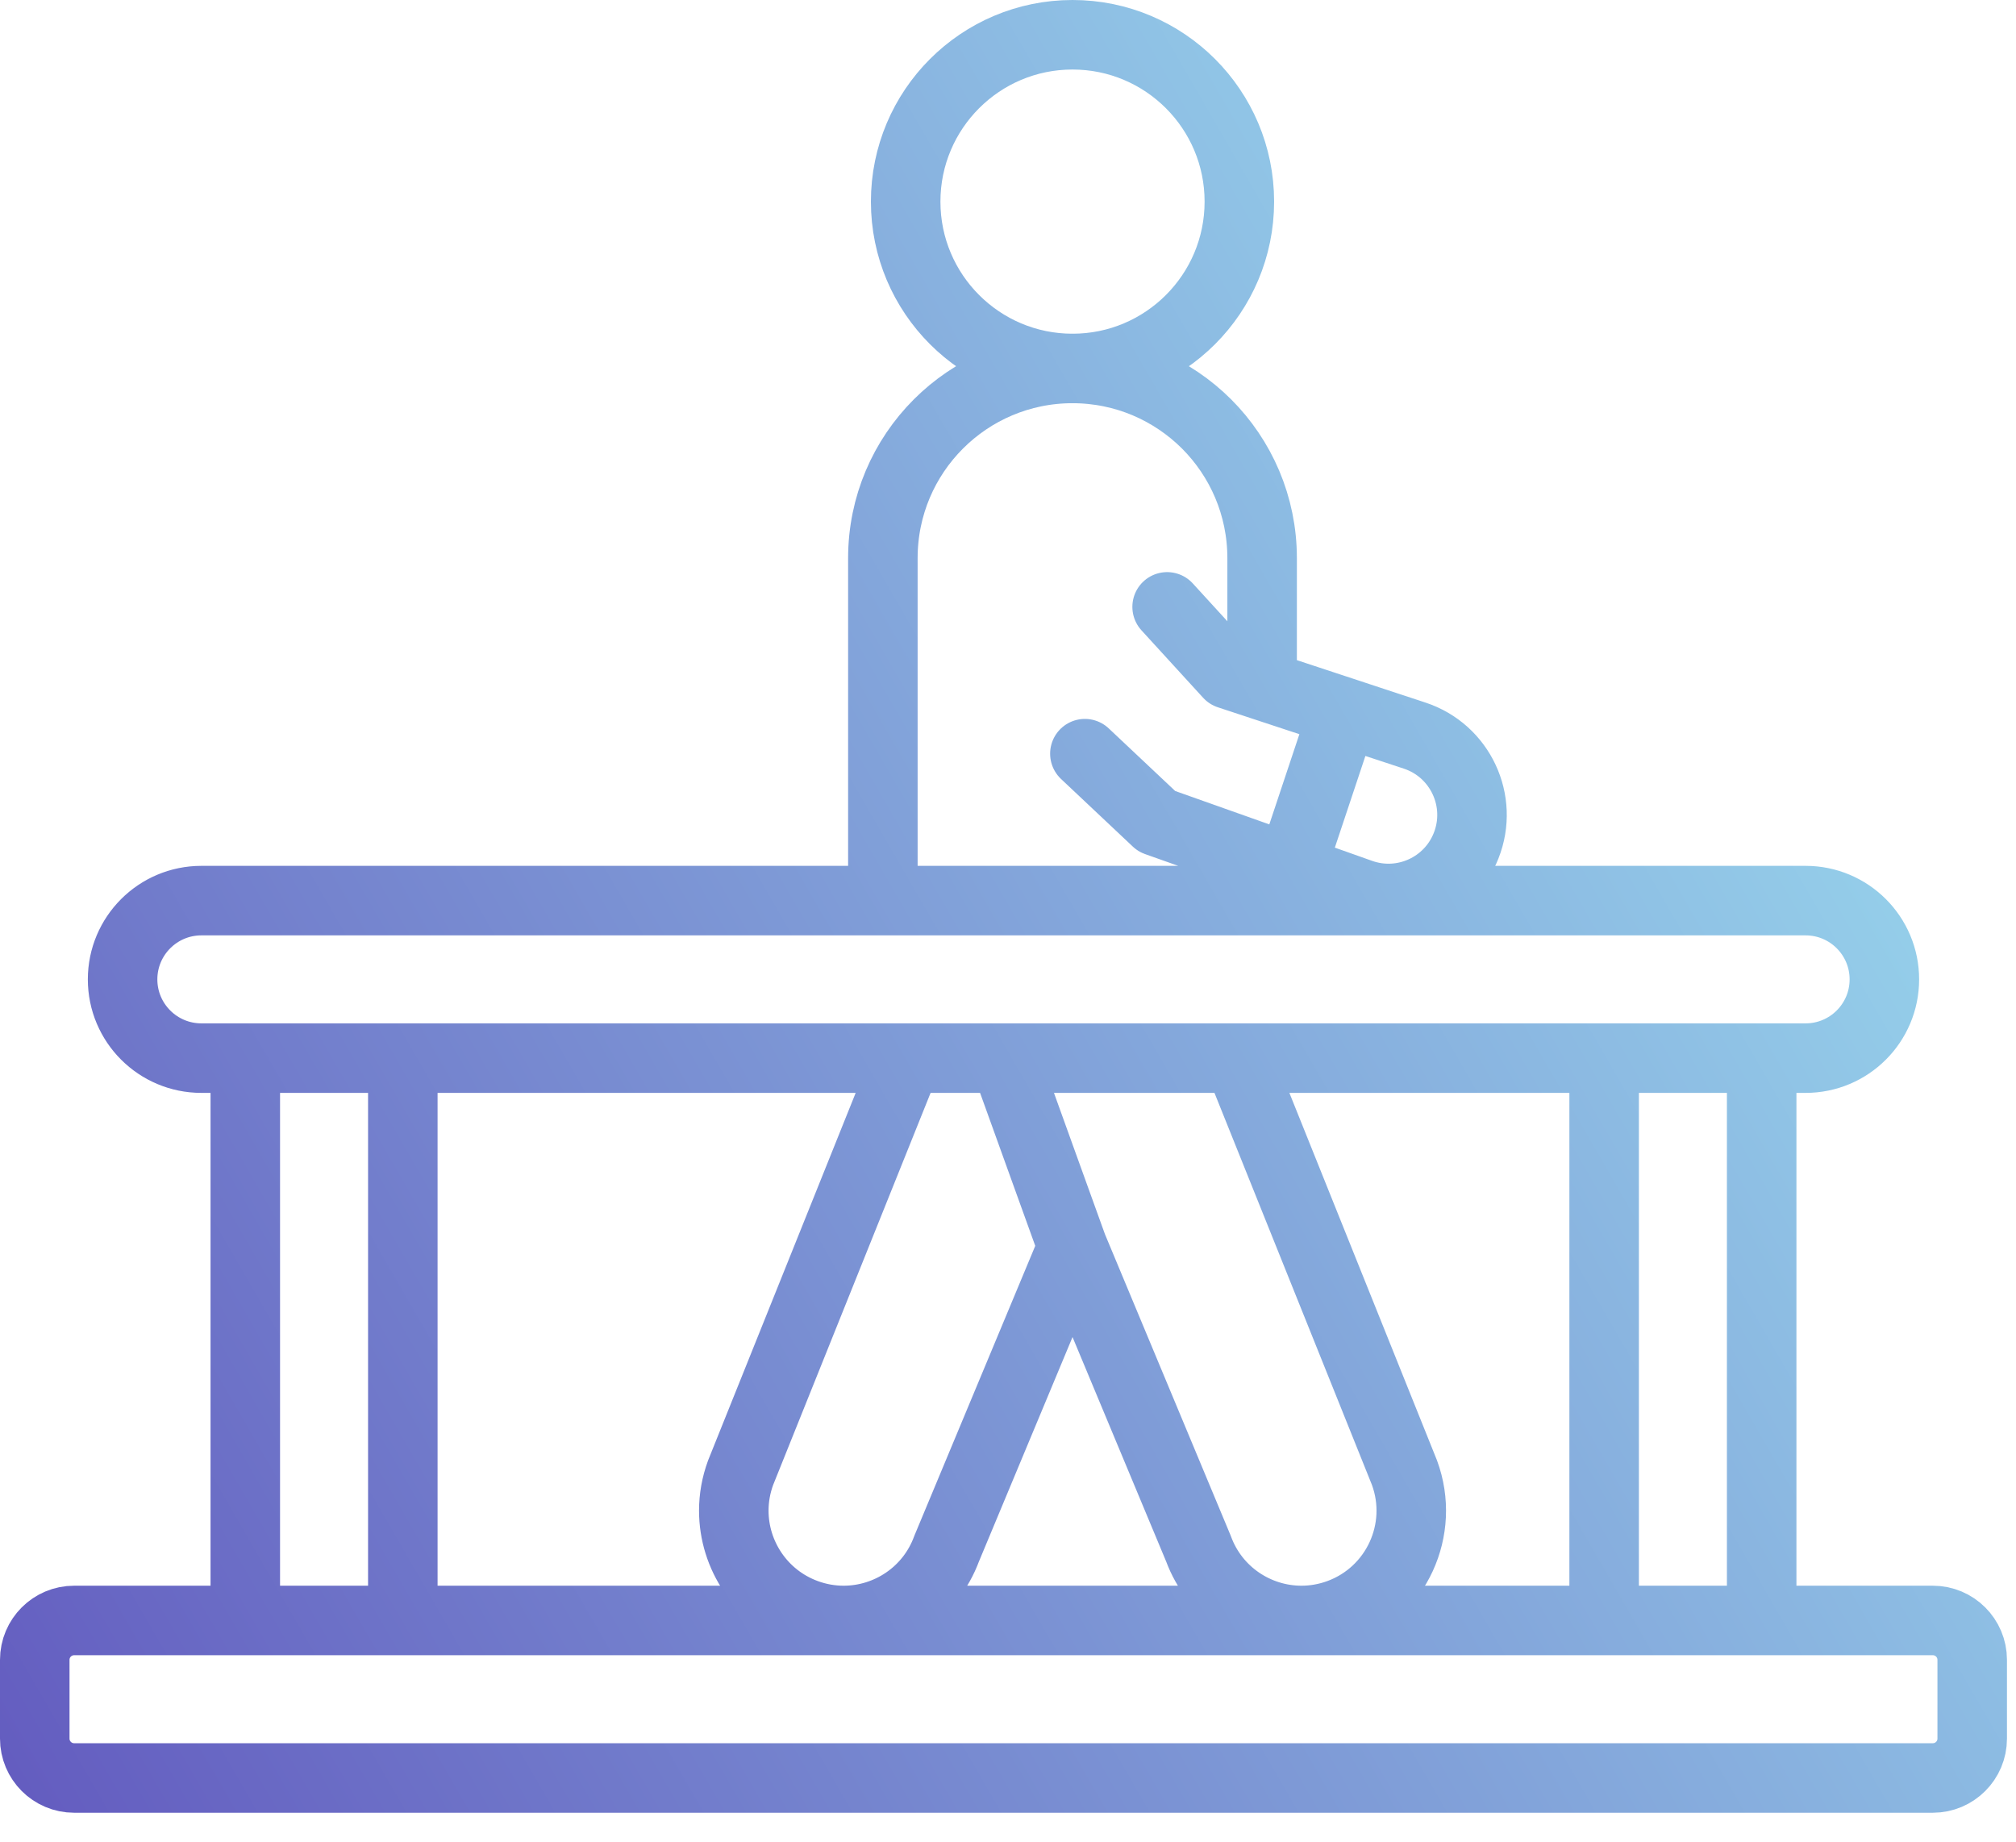 <svg width="58" height="53" viewBox="0 0 58 53" fill="none" xmlns="http://www.w3.org/2000/svg">
<path d="M28.899 30.439L30.021 33.551L30.857 35.867L34.479 44.549C34.949 45.826 36.158 46.616 37.443 46.616C37.805 46.616 38.175 46.553 38.536 46.42C40.173 45.816 41.01 44.001 40.406 42.363L35.616 30.439M30.856 35.867L27.235 44.549C26.765 45.826 25.556 46.616 24.271 46.616C23.908 46.616 23.539 46.553 23.179 46.42C21.902 45.949 21.111 44.741 21.111 43.456C21.111 43.092 21.175 42.724 21.308 42.363L26.097 30.439M36.311 19.009V16.055C36.311 14.549 35.7 13.184 34.713 12.196C33.725 11.21 32.361 10.599 30.855 10.599C27.842 10.599 25.4 13.041 25.4 16.055V25.578M33.578 17.458L35.351 19.397L40.699 21.161C42.012 21.594 42.689 23.043 42.18 24.328C41.704 25.531 40.361 26.14 39.142 25.707L33.278 23.627L31.212 21.681M38.439 21.114L37.351 24.378M56.74 47.749V50.014C56.74 50.64 56.233 51.147 55.607 51.147H2.133C1.507 51.147 1 50.64 1 50.014V47.749C1 47.123 1.507 46.616 2.133 46.616H55.607C56.233 46.616 56.74 47.123 56.74 47.749ZM54.213 28.174C54.213 26.923 53.199 25.908 51.947 25.908H5.793C4.542 25.908 3.527 26.923 3.527 28.174C3.527 29.425 4.542 30.439 5.793 30.439H51.947C53.199 30.439 54.213 29.425 54.213 28.174ZM46.151 30.439V46.616H50.683V30.439H46.151ZM7.057 30.439V46.616H11.589V30.439H7.057ZM26.056 5.8C26.056 8.451 28.205 10.6 30.856 10.6C33.507 10.6 35.656 8.451 35.656 5.8C35.656 3.149 33.507 1 30.856 1C28.205 1 26.056 3.149 26.056 5.8Z" stroke="url(#paint0_linear_3975_2894)" stroke-width="2" stroke-linecap="round" stroke-linejoin="round"/>
<defs>
<linearGradient id="paint0_linear_3975_2894" x1="51.475" y1="21.031" x2="0.16" y2="50.657" gradientUnits="userSpaceOnUse">
<stop stop-color="#94CDE9"/>
<stop offset="1" stop-color="#645DC0"/>
</linearGradient>
</defs>
</svg>
